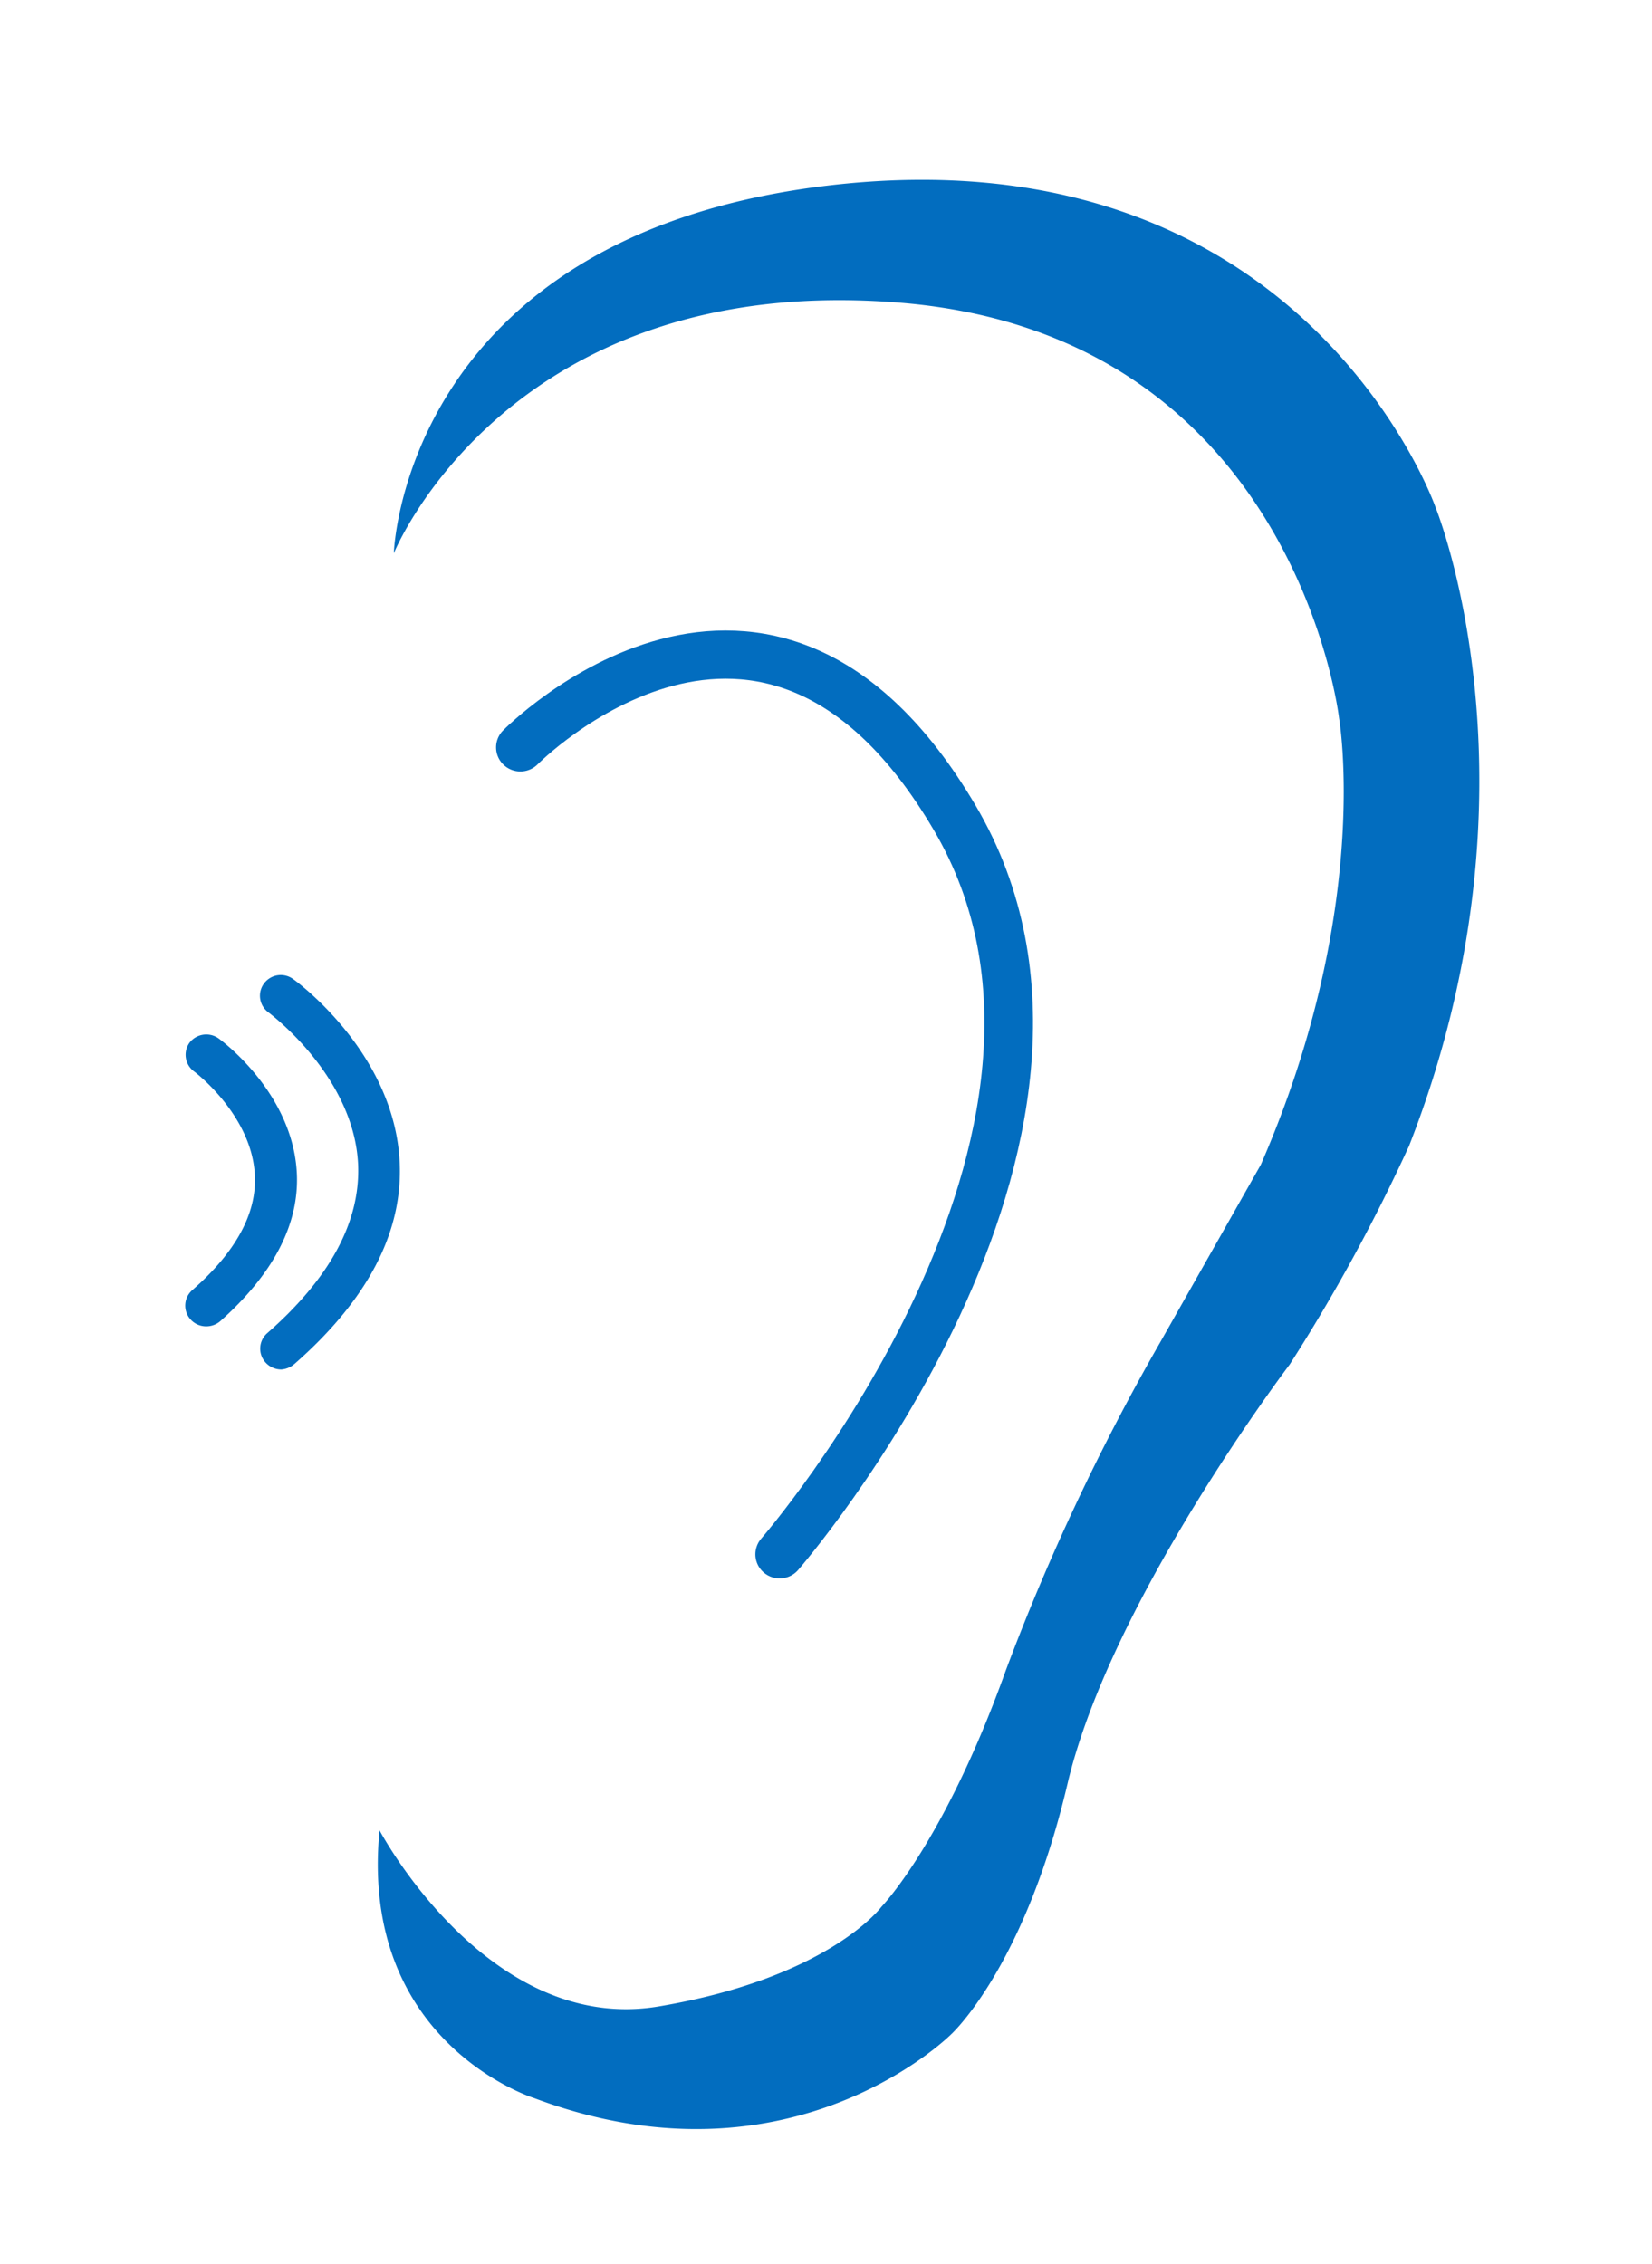 <svg xmlns="http://www.w3.org/2000/svg" width="73" height="100" viewBox="0 0 73 99"><path style="fill:none;stroke-width:2;stroke-linecap:round;stroke-linejoin:round;stroke:#026dbf;stroke-opacity:1;stroke-miterlimit:4" d="M21.41 30.53s10.101-10.351 17.859 2.9C47.03 46.68 32.079 64 32.079 64" transform="scale(1.074 1.065)"></path><path style="stroke:none;fill-rule:nonzero;fill:#026dbf;fill-opacity:1" d="M51.293 58.75a98.552 98.552 0 0 0-6.86 14.574c-2.706 7.547-5.476 10.399-5.476 10.399s-2.309 3.14-9.855 4.41c-7.547 1.265-12.332-7.781-12.332-7.781-.915 9.43 6.847 11.835 6.847 11.835 11.367 4.258 18.422-2.832 18.422-2.832s3.223-2.937 5.133-11.058c1.91-8.125 9.82-18.524 9.82-18.524a78.116 78.116 0 0 0 5.274-9.656c6.226-15.894 1.16-28.23 1.16-28.23S57.574 5.164 36.5 7.707C17.809 9.973 17.402 23.941 17.402 23.941s5.067-12.52 22.446-11.062c17.382 1.46 19.324 18.344 19.324 18.344s1.473 8.41-3.457 19.726ZM9.113 58.09a.924.924 0 0 1-.695-.309.91.91 0 0 1 .086-1.297c1.91-1.672 2.844-3.375 2.758-5.066-.13-2.672-2.672-4.578-2.672-4.578a.913.913 0 0 1-.207-1.29.936.936 0 0 1 1.277-.179c.13.094 3.285 2.414 3.457 5.961.11 2.277-1.07 4.469-3.39 6.535a.947.947 0 0 1-.614.223Zm0 0"></path><path style="stroke:none;fill-rule:nonzero;fill:#026dbf;fill-opacity:1" d="M12.43 59.996a.938.938 0 0 1-.696-.309.91.91 0 0 1 .075-1.296c2.77-2.43 4.12-4.922 4.015-7.453-.183-3.918-3.918-6.676-3.949-6.708a.908.908 0 0 1-.215-1.277.923.923 0 0 1 1.285-.21c.196.136 4.489 3.288 4.715 8.097.149 3.09-1.418 6.078-4.637 8.902a.985.985 0 0 1-.593.254Zm0 0"></path></svg>